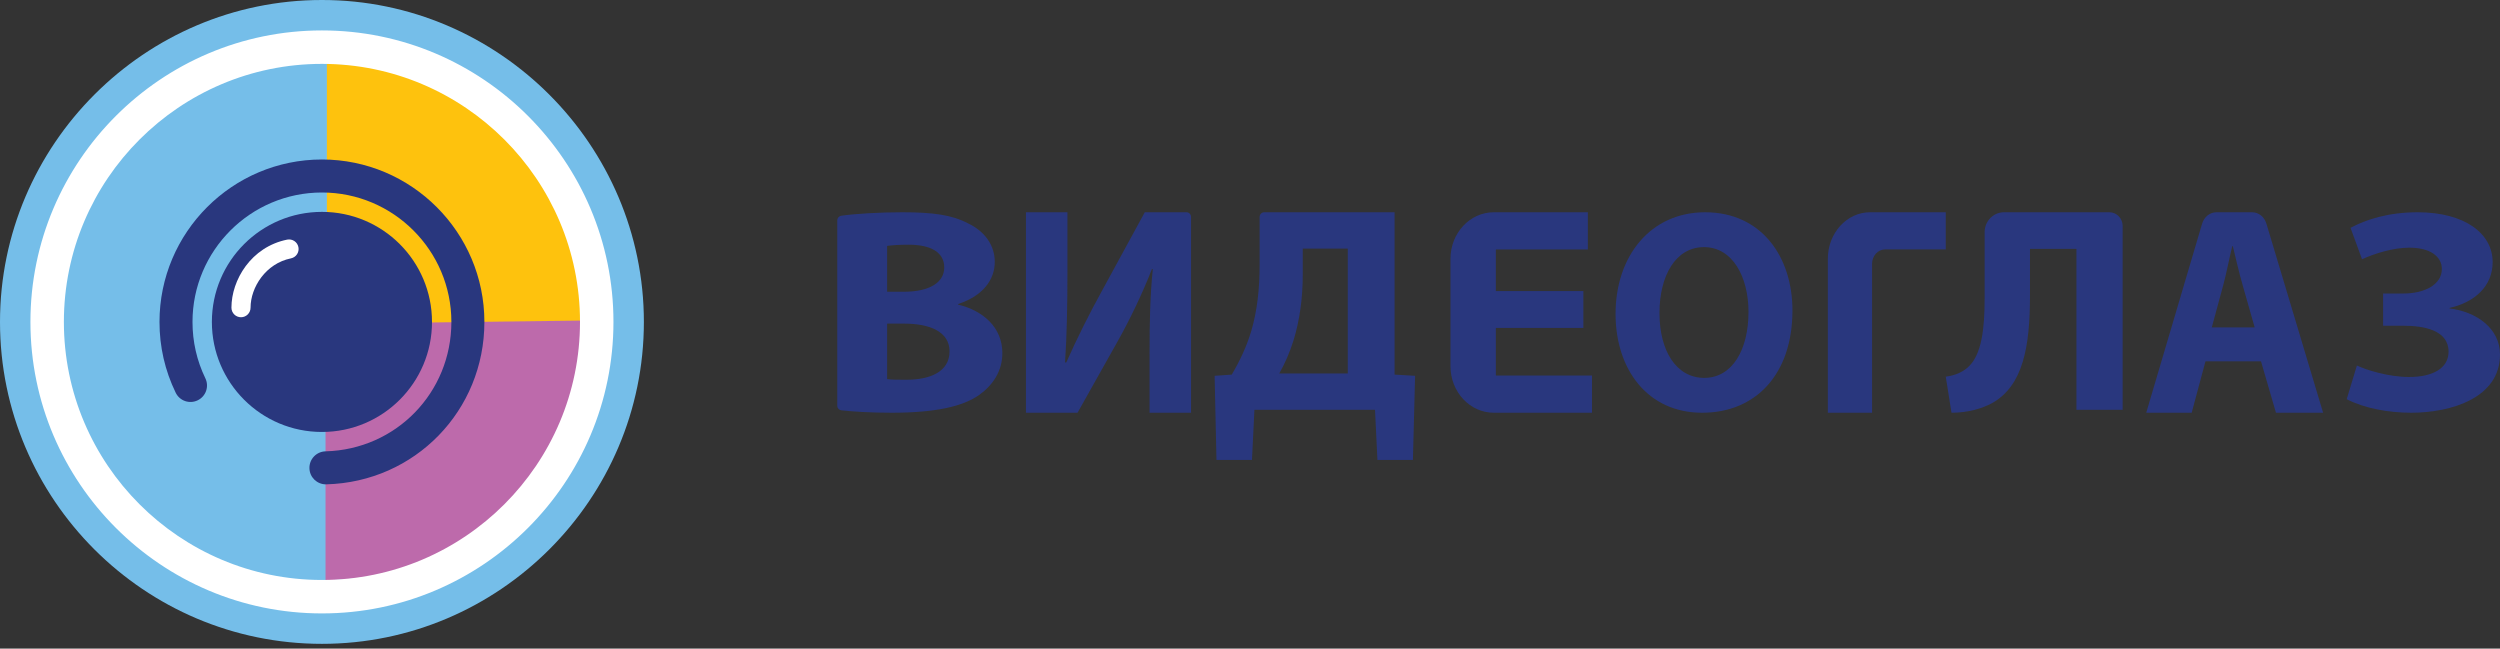 <svg width="212" height="55" viewBox="0 0 212 55" fill="none" xmlns="http://www.w3.org/2000/svg">
<rect x="0" y="0" width="212" height="55" fill="#333333" stroke="none"/>
<path fill-rule="evenodd" clip-rule="evenodd" d="M27.301 0C42.307 0 54.601 12.294 54.601 27.301C54.601 42.352 42.307 54.598 27.301 54.598C12.249 54.598 0 42.352 0 27.301C0 12.294 12.249 0 27.301 0Z" fill="#75BEE9"/>
<path fill-rule="evenodd" clip-rule="evenodd" d="M27.605 27.145V49.194C39.518 49.194 49.276 39.306 49.276 27.145V27.07" fill="#BD6AAB"/>
<path fill-rule="evenodd" clip-rule="evenodd" d="M27.718 27.453V5.404C39.556 5.404 49.276 15.14 49.39 27.183" fill="#FEC20D"/>
<path d="M36.634 27.301C36.634 32.452 32.455 36.631 27.3 36.631C22.146 36.631 17.967 32.452 17.967 27.301C17.967 22.146 22.146 17.967 27.3 17.967C32.455 17.967 36.634 22.146 36.634 27.301Z" fill="#29377E"/>
<path d="M27.636 41.073C26.88 41.073 26.259 40.471 26.24 39.711C26.218 38.939 26.829 38.296 27.601 38.274C33.588 38.116 38.277 33.294 38.277 27.301C38.277 21.25 33.354 16.324 27.301 16.324C21.247 16.324 16.324 21.25 16.324 27.301C16.324 28.975 16.691 30.584 17.413 32.078C17.752 32.775 17.461 33.611 16.764 33.946C16.067 34.285 15.232 33.994 14.896 33.297C13.987 31.42 13.525 29.403 13.525 27.301C13.525 19.705 19.705 13.525 27.301 13.525C34.896 13.525 41.076 19.705 41.076 27.301C41.076 34.82 35.187 40.87 27.674 41.073C27.662 41.073 27.649 41.073 27.636 41.073Z" fill="#29377E"/>
<path d="M20.437 26.902C19.987 26.902 19.626 26.538 19.626 26.091C19.626 23.755 21.282 20.94 24.353 20.32C24.793 20.234 25.217 20.516 25.306 20.956C25.395 21.393 25.11 21.82 24.673 21.909C22.529 22.343 21.247 24.375 21.247 26.091C21.247 26.538 20.883 26.902 20.437 26.902Z" fill="white"/>
<path d="M27.301 5.417C15.235 5.417 5.417 15.232 5.417 27.297C5.417 39.366 15.235 49.181 27.301 49.181C39.366 49.181 49.184 39.366 49.184 27.297C49.184 15.232 39.366 5.417 27.301 5.417ZM27.301 52.018C13.671 52.018 2.58 40.93 2.58 27.297C2.58 13.668 13.671 2.58 27.301 2.58C40.93 2.58 52.021 13.668 52.021 27.297C52.021 40.93 40.93 52.018 27.301 52.018Z" fill="white"/>
<path d="M75.229 32.15C75.648 32.202 76.153 32.202 76.881 32.202C78.814 32.202 80.521 31.555 80.521 29.798C80.521 28.11 78.814 27.443 76.686 27.443H75.229V32.15ZM75.229 24.741H76.631C78.869 24.741 80.072 23.925 80.072 22.683C80.072 21.421 78.979 20.75 77.047 20.75C76.123 20.75 75.593 20.802 75.229 20.85V24.741ZM71 18.683C71 18.49 71.144 18.322 71.347 18.293C72.547 18.121 74.589 18 76.517 18C79.119 18 80.716 18.221 82.089 18.941C83.403 19.56 84.356 20.701 84.356 22.213C84.356 23.7 83.373 25.087 81.246 25.782V25.831C83.403 26.353 85 27.788 85 29.943C85 31.454 84.212 32.648 83.038 33.489C81.665 34.457 79.373 35 75.619 35C73.767 35 72.326 34.904 71.36 34.795C71.153 34.775 71 34.602 71 34.405" fill="#29377E"/>
<path d="M90.519 18V23.045C90.519 25.77 90.47 28.466 90.317 30.737H90.42C91.299 28.744 92.429 26.502 93.433 24.685L97.078 18H100.623C100.833 18 101 18.18 101 18.401V35H97.481V29.98C97.481 27.357 97.53 25.037 97.759 22.816H97.683C96.903 24.833 95.822 27.079 94.818 28.871L91.375 35H87V18" fill="#29377E"/>
<path d="M110.473 23.317C110.473 25.257 110.217 27.147 109.699 28.837C109.384 29.857 108.944 30.872 108.477 31.671H114.291V21.08H110.473V23.317ZM118.26 18V31.767L120 31.868L119.815 39H116.806L116.602 34.751H106.375L106.167 39H103.157L103 31.868L104.454 31.767C105.153 30.574 105.727 29.357 106.116 28.042C106.607 26.349 106.815 24.535 106.815 22.471V18.395C106.815 18.177 106.988 18 107.2 18" fill="#29377E"/>
<path d="M134.269 27.811H126.849V31.846H135V35H126.674C124.645 35 123 33.233 123 31.048V21.948C123 19.767 124.645 18 126.674 18H134.65V21.154H126.849V24.685H134.269" fill="#29377E"/>
<path d="M140.724 26.549C140.724 29.774 142.163 32.044 144.521 32.044C146.905 32.044 148.272 29.652 148.272 26.451C148.272 23.495 146.932 20.956 144.498 20.956C142.114 20.956 140.724 23.348 140.724 26.549ZM152 26.328C152 31.728 148.898 35 144.339 35C139.707 35 137 31.312 137 26.621C137 21.688 139.984 18 144.593 18C149.384 18 152 21.788 152 26.328Z" fill="#29377E"/>
<path d="M165 18V21.15H159.857C159.245 21.15 158.751 21.699 158.751 22.374V35H155V21.948C155 19.767 156.603 18 158.581 18" fill="#29377E"/>
<path d="M180 19.161V34.75H176.082V21.104H172.141V25.083C172.141 29.38 171.571 32.69 168.941 34.178C168.067 34.649 166.881 35 165.488 35L165 31.94C165.847 31.843 166.545 31.493 166.982 31.045C168.04 30.005 168.297 27.865 168.297 25.329V19.689C168.297 18.754 169.031 18 169.936 18H178.876C179.497 18 180 18.52 180 19.161Z" fill="#29377E"/>
<path d="M191.196 27.762L190.17 24.154C189.878 23.143 189.587 21.883 189.343 20.872H189.295C189.048 21.883 188.804 23.172 188.538 24.154L187.56 27.762H191.196ZM187.025 30.639L185.854 35H182L186.737 18.974C186.906 18.393 187.397 18 187.951 18H190.982C191.532 18 192.02 18.389 192.193 18.97L197 35H193.002L191.732 30.639" fill="#29377E"/>
<path d="M199.324 19.319C200.599 18.634 202.493 18 205.01 18C209.02 18 211.377 19.807 211.377 22.227C211.377 24.276 209.835 25.646 207.72 26.11V26.157C209.995 26.427 212 27.841 212 30.068C212 33.728 207.884 35 204.469 35C202.575 35 200.517 34.636 199 33.851L199.865 30.995C200.681 31.383 202.575 31.969 204.28 31.969C206.367 31.969 207.638 31.189 207.638 29.822C207.638 27.988 205.527 27.623 203.821 27.623H202.087V24.89H203.792C205.662 24.89 207.068 24.105 207.068 22.814C207.068 21.736 206.068 21.003 204.309 21.003C202.899 21.003 201.329 21.518 200.3 21.982" fill="#29377E"/>
</svg>
